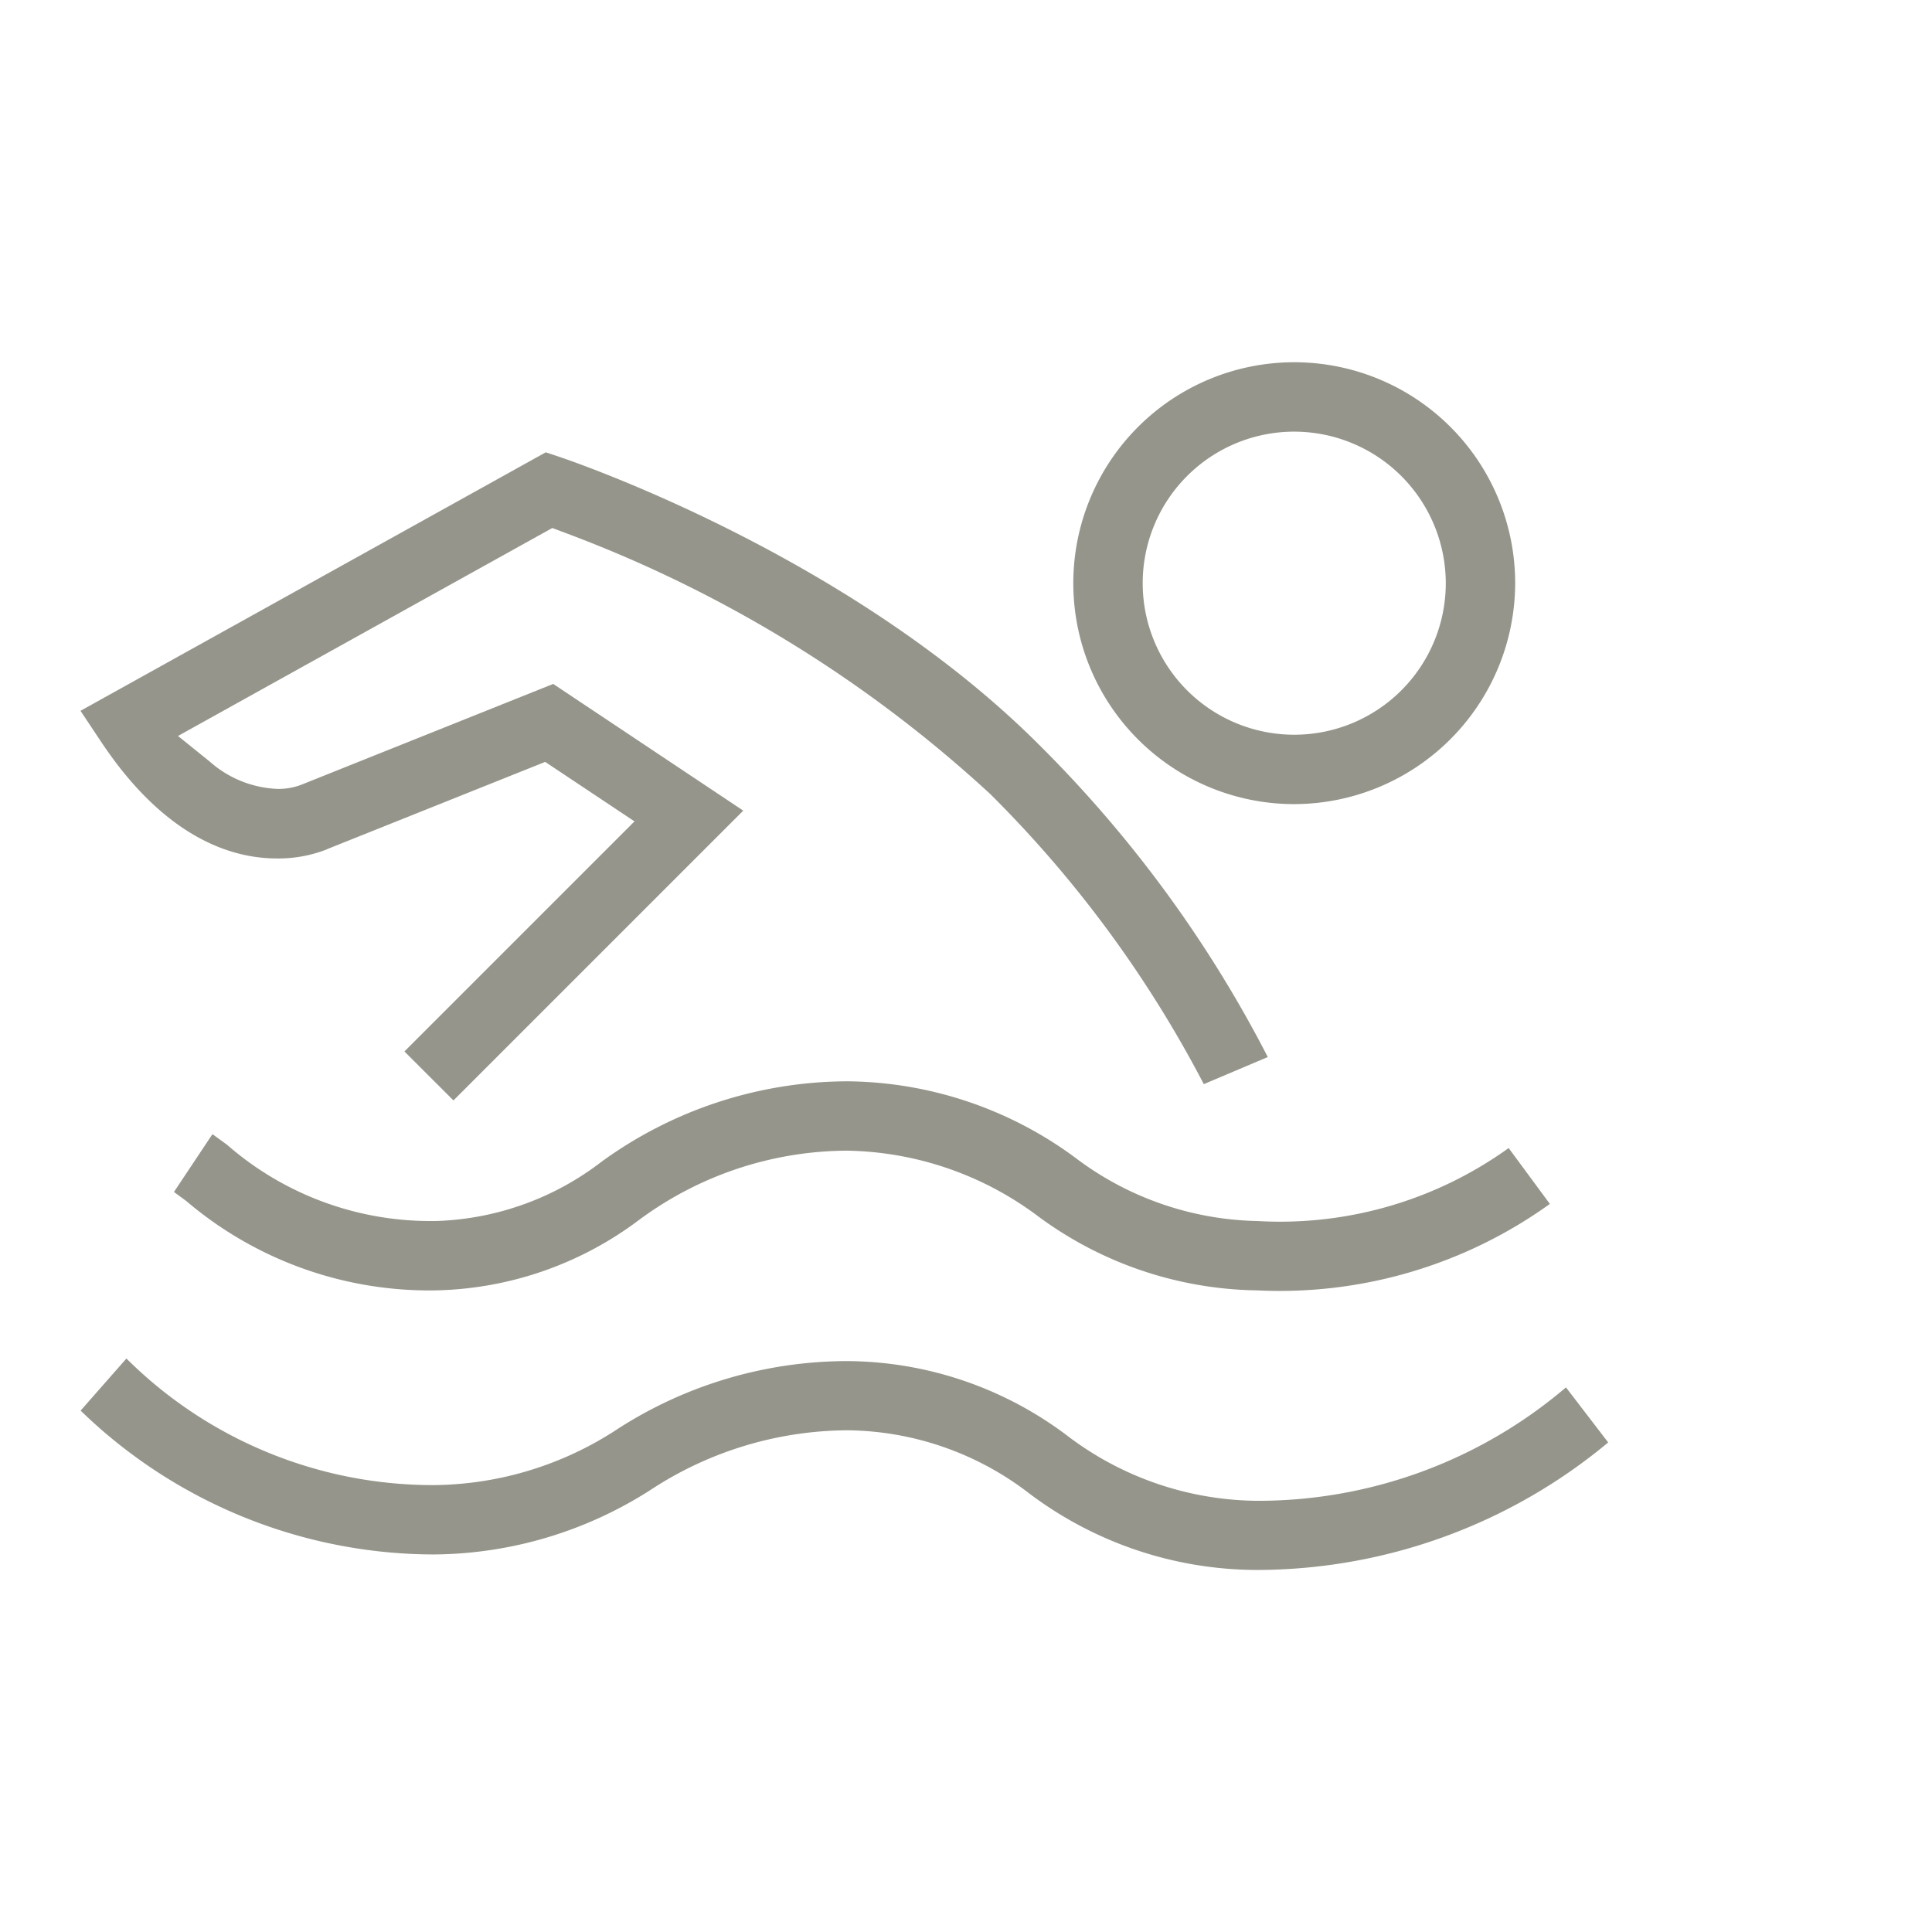 <svg xmlns="http://www.w3.org/2000/svg" xmlns:xlink="http://www.w3.org/1999/xlink" width="48" height="48" viewBox="0 0 48 48">
  <defs>
    <clipPath id="clip-path">
      <rect id="Rectangle_3587" data-name="Rectangle 3587" width="48" height="48" transform="translate(956 899)" fill="none" stroke="#707070" stroke-width="1"/>
    </clipPath>
  </defs>
  <g id="icon" transform="translate(-956 -899)" clip-path="url(#clip-path)">
    <g id="Group_276" data-name="Group 276" transform="translate(250.602 -1070.141)">
      <path id="Path_54" data-name="Path 54" d="M715.446,2002.892l5.716-5.716-2.219-1.478-5.411,2.165-.015.009a3.3,3.3,0,0,1-1.242.225c-1.11,0-2.766-.5-4.359-2.89l-.518-.778,11.559-6.422.36.12c.291.1,7.194,2.438,11.9,7.149a30.77,30.77,0,0,1,5.679,7.755l-1.59.673a29.1,29.1,0,0,0-5.308-7.21A32.14,32.14,0,0,0,719.42,1990l-.3-.113-9.3,5.167.786.634a2.7,2.7,0,0,0,1.69.681,1.583,1.583,0,0,0,.58-.1l6.266-2.508,4.722,3.148-7.2,7.2Z" transform="translate(0 -7.628)" fill="#95958b"/>
      <path id="Path_55" data-name="Path 55" d="M821.634,1989.119a5.489,5.489,0,1,1,5.489-5.489A5.5,5.5,0,0,1,821.634,1989.119Zm0-9.254a3.765,3.765,0,1,0,3.765,3.765A3.769,3.769,0,0,0,821.634,1979.865Z" transform="translate(-84.081)" fill="#95958b"/>
      <path id="Path_56" data-name="Path 56" d="M744.537,2062.1a9.36,9.36,0,0,1-5.441-1.841,8.121,8.121,0,0,0-4.739-1.63,8.738,8.738,0,0,0-5.195,1.736,8.691,8.691,0,0,1-4.981,1.734,9.315,9.315,0,0,1-6.254-2.224l-.3-.22.956-1.436.36.261a7.681,7.681,0,0,0,5.241,1.895,7.092,7.092,0,0,0,4.063-1.469,10.433,10.433,0,0,1,6.113-2,9.658,9.658,0,0,1,5.651,1.891,7.733,7.733,0,0,0,4.53,1.58,9.728,9.728,0,0,0,6.246-1.813l1.024,1.388A11.5,11.5,0,0,1,744.537,2062.1Z" transform="translate(-7.907 -60.9)" fill="#95958b"/>
      <path id="Path_57" data-name="Path 57" d="M736.639,2092.5a9.42,9.42,0,0,1-5.651-1.893,7.513,7.513,0,0,0-4.529-1.577,8.985,8.985,0,0,0-4.863,1.464,10.094,10.094,0,0,1-5.408,1.621,12.631,12.631,0,0,1-8.779-3.574l1.138-1.294a10.8,10.8,0,0,0,7.642,3.145,8.433,8.433,0,0,0,4.57-1.4,10.545,10.545,0,0,1,5.7-1.681,9.15,9.15,0,0,1,5.455,1.847,7.883,7.883,0,0,0,4.725,1.624,11.79,11.79,0,0,0,7.673-2.818l1.049,1.368A13.665,13.665,0,0,1,736.639,2092.5Z" transform="translate(-0.008 -84.354)" fill="#95958b"/>
    </g>
  </g>
</svg>
